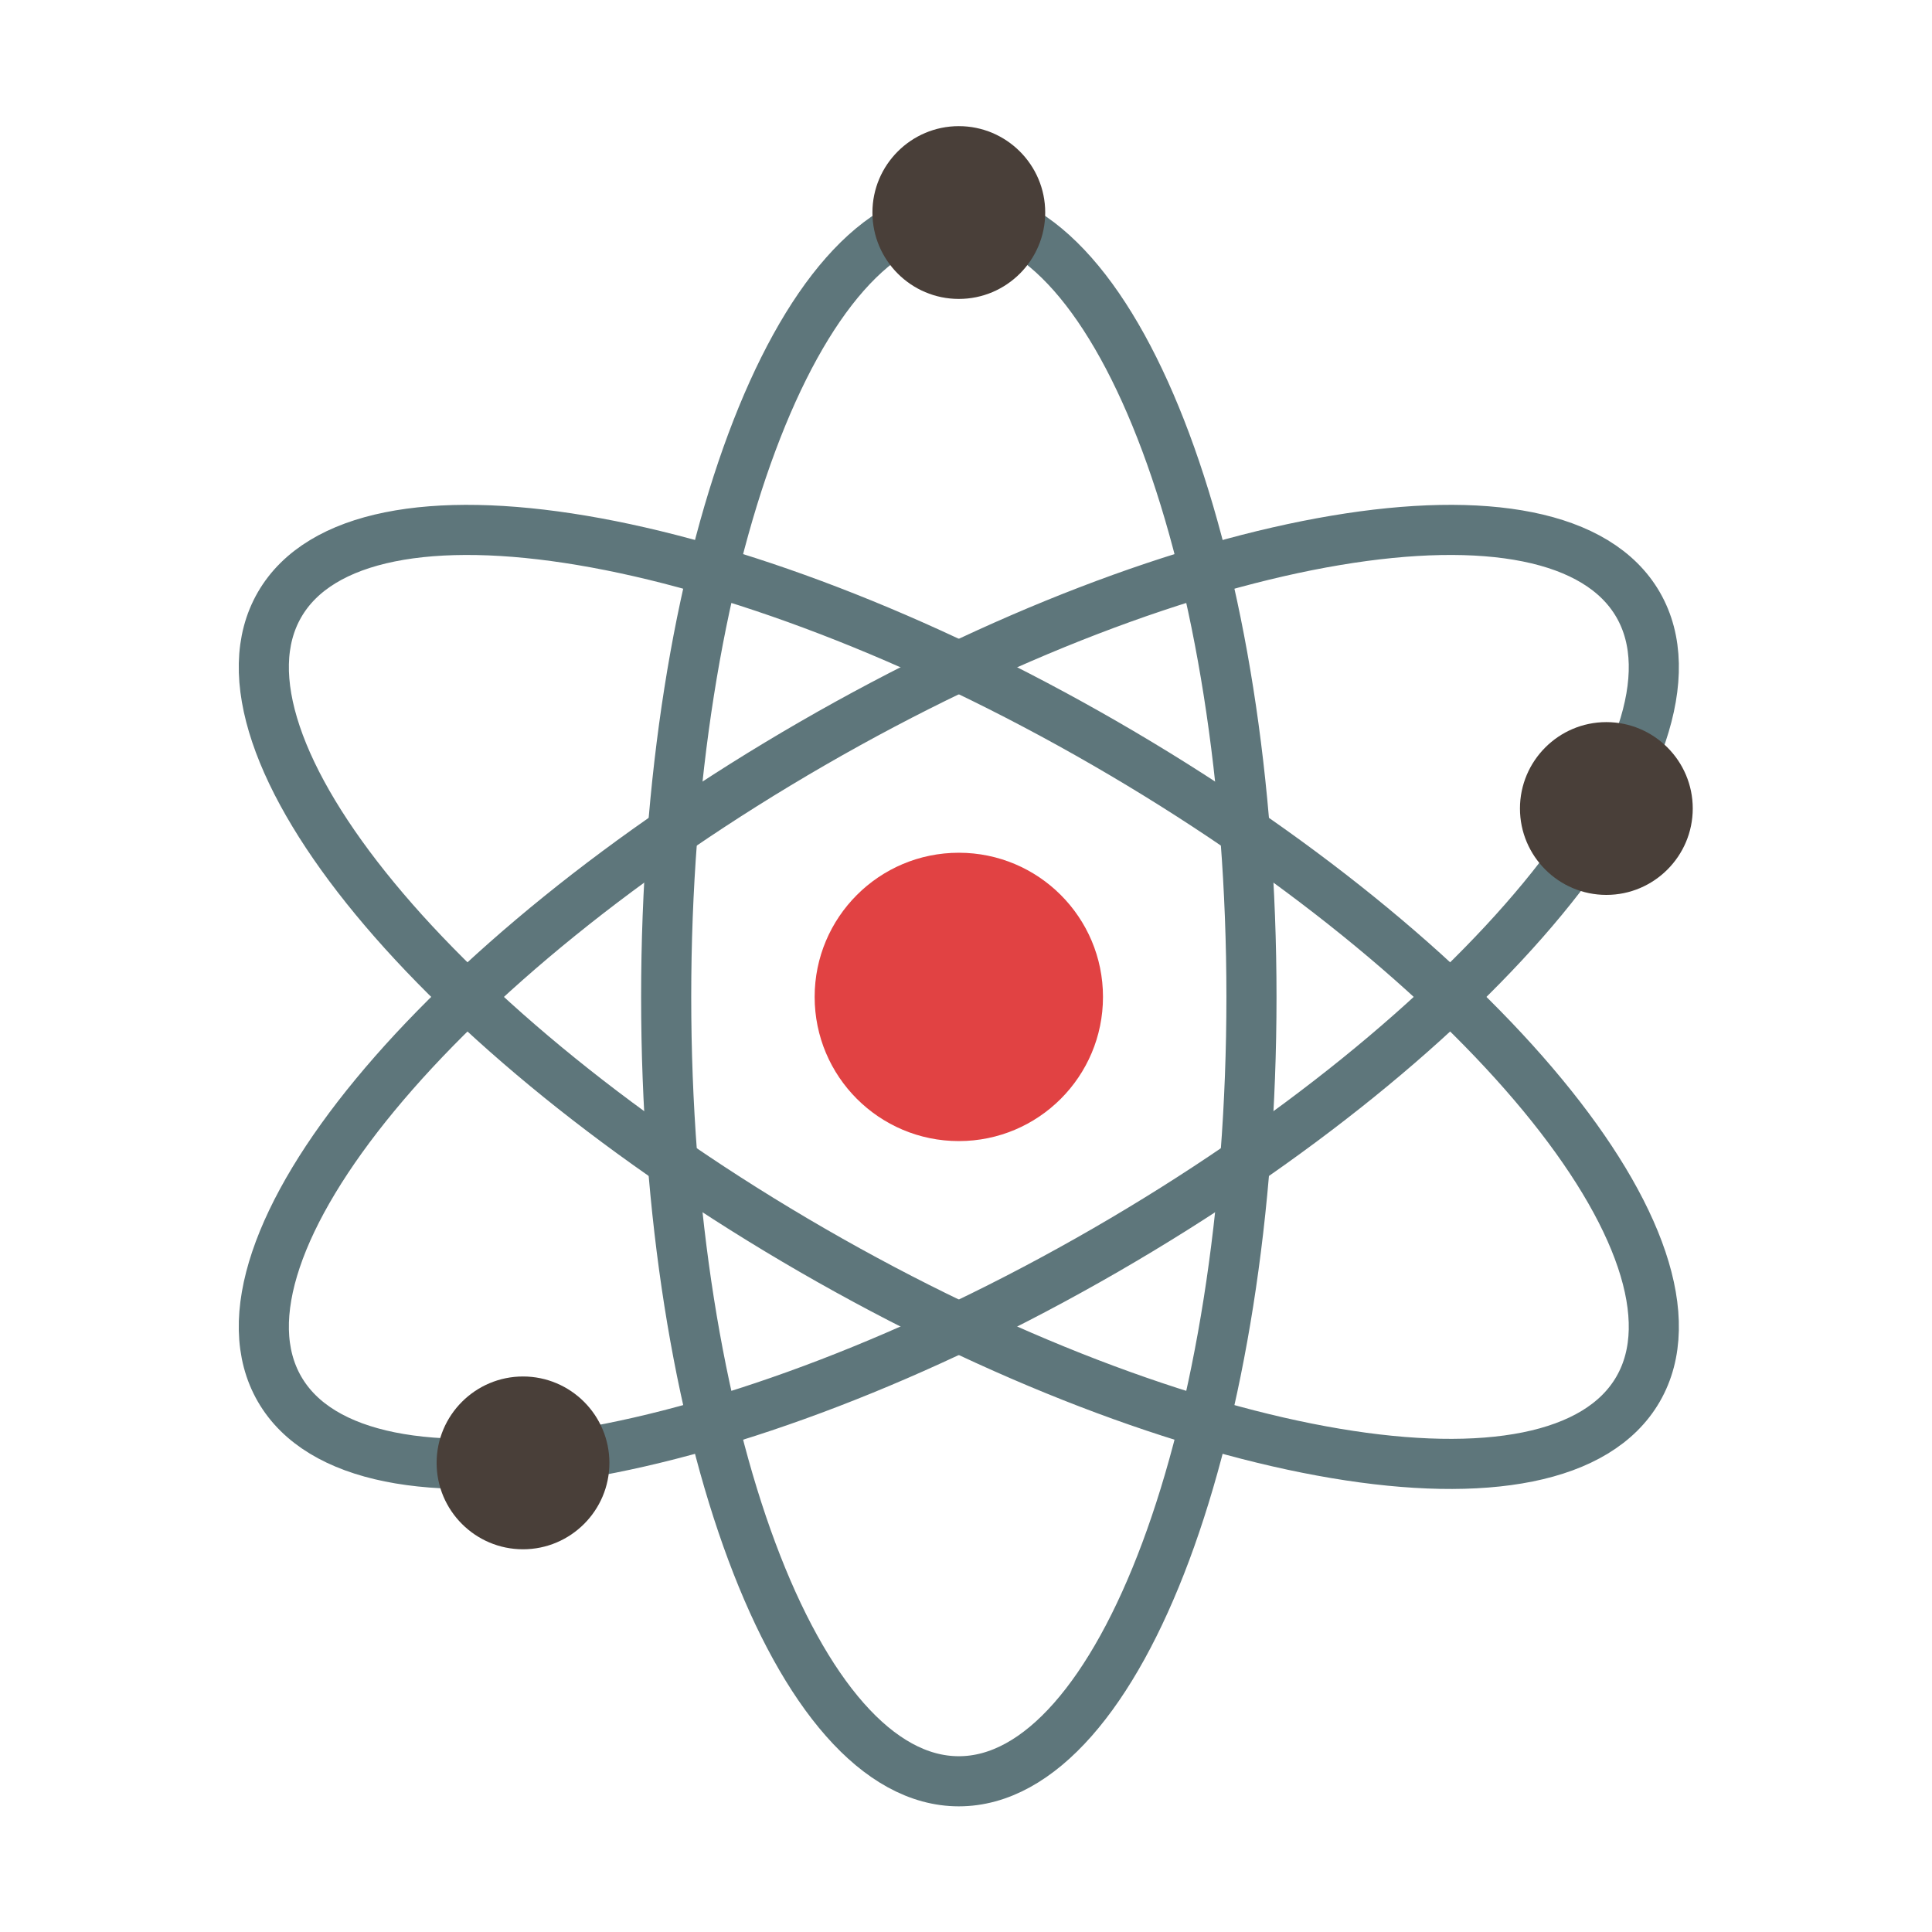 <?xml version="1.0" encoding="UTF-8" standalone="no"?>
<svg
   xmlns:dc="http://purl.org/dc/elements/1.1/"
   xmlns:cc="http://creativecommons.org/ns#"
   xmlns:rdf="http://www.w3.org/1999/02/22-rdf-syntax-ns#"
   xmlns:svg="http://www.w3.org/2000/svg"
   xmlns="http://www.w3.org/2000/svg"
   xmlns:sodipodi="http://sodipodi.sourceforge.net/DTD/sodipodi-0.dtd"
   xmlns:inkscape="http://www.inkscape.org/namespaces/inkscape"
   version="1.1"
   id="svg2"
   xml:space="preserve"
   width="166.667"
   height="166.667"
   viewBox="0 0 166.667 166.667"
   sodipodi:docname="FÍSICA.ai"><defs
     id="defs6"><clipPath
       clipPathUnits="SpaceOnUse"
       id="clipPath18"><path
         d="M 0,125 H 125 V 0 H 0 Z"
         id="path16" /></clipPath></defs><sodipodi:namedview
     pagecolor="#ffffff"
     bordercolor="#666666"
     borderopacity="1"
     objecttolerance="10"
     gridtolerance="10"
     guidetolerance="10"
     inkscape:pageopacity="0"
     inkscape:pageshadow="2"
     inkscape:window-width="640"
     inkscape:window-height="480"
     id="namedview4" /><g
     id="g10"
     inkscape:groupmode="layer"
     inkscape:label="FÍSICA"
     transform="matrix(1.333,0,0,-1.333,0,166.667)"><g
       id="g12"><g
         id="g14"
         clip-path="url(#clipPath18)"><g
           id="g20"
           transform="translate(43.112,60.515)"><path
             d="m 0,0 c 0,-28.035 8.479,-50.761 18.939,-50.761 10.46,0 18.939,22.726 18.939,50.761 0,28.035 -8.479,50.761 -18.939,50.761 C 8.479,50.761 0,28.035 0,0 Z"
             style="fill:none;stroke:#5e767b;stroke-width:3.243;stroke-linecap:butt;stroke-line:miter;stroke-miterlimit:10;stroke-dasharray:none;stroke-opacity:1"
             id="path22" /></g><g
           id="g24"
           transform="translate(71.521,44.114)"><path
             d="M 0,0 C 24.279,14.017 39.721,32.724 34.491,41.782 29.261,50.841 5.34,46.82 -18.939,32.803 -43.218,18.786 -58.66,0.079 -53.43,-8.979 -48.2,-18.037 -24.279,-14.017 0,0 Z"
             style="fill:none;stroke:#5e767b;stroke-width:3.243;stroke-linecap:butt;stroke-line:miter;stroke-miterlimit:10;stroke-dasharray:none;stroke-opacity:1"
             id="path26" /></g><g
           id="g28"
           transform="translate(71.521,76.917)"><path
             d="m 0,0 c -24.279,14.017 -48.2,18.037 -53.43,8.979 -5.23,-9.058 10.212,-27.765 34.491,-41.782 24.279,-14.018 48.2,-18.038 53.43,-8.979 C 39.721,-32.724 24.279,-14.017 0,0 Z"
             style="fill:none;stroke:#5e767b;stroke-width:3.243;stroke-linecap:butt;stroke-line:miter;stroke-miterlimit:10;stroke-dasharray:none;stroke-opacity:1"
             id="path30" /></g><g
           id="g32"
           transform="translate(71.381,60.515)"><path
             d="m 0,0 c 0,-5.153 -4.177,-9.33 -9.33,-9.33 -5.153,0 -9.33,4.177 -9.33,9.33 0,5.153 4.177,9.33 9.33,9.33 C -4.177,9.33 0,5.153 0,0"
             style="fill:#e14243;fill-opacity:1;fill-rule:nonzero;stroke:none"
             id="path34" /></g><g
           id="g36"
           transform="translate(103.957,67.117)"><path
             d="m 0,0 c -3.083,0 -5.591,2.508 -5.591,5.591 0,3.083 2.508,5.591 5.591,5.591 3.083,0 5.591,-2.508 5.591,-5.591 C 5.591,2.508 3.083,0 0,0"
             style="fill:#493f39;fill-opacity:1;fill-rule:nonzero;stroke:none"
             id="path38" /></g><g
           id="g40"
           transform="translate(62.051,105.686)"><path
             d="m 0,0 c -3.083,0 -5.591,2.508 -5.591,5.591 0,3.083 2.508,5.591 5.591,5.591 3.083,0 5.591,-2.508 5.591,-5.591 C 5.591,2.508 3.083,0 0,0"
             style="fill:#493f39;fill-opacity:1;fill-rule:nonzero;stroke:none"
             id="path42" /></g><g
           id="g44"
           transform="translate(33.847,24.768)"><path
             d="m 0,0 c -3.083,0 -5.591,2.508 -5.591,5.591 0,3.083 2.508,5.592 5.591,5.592 3.083,0 5.591,-2.509 5.591,-5.592 C 5.591,2.508 3.083,0 0,0"
             style="fill:#493f39;fill-opacity:1;fill-rule:nonzero;stroke:none"
             id="path46" /></g></g></g></g></svg>
